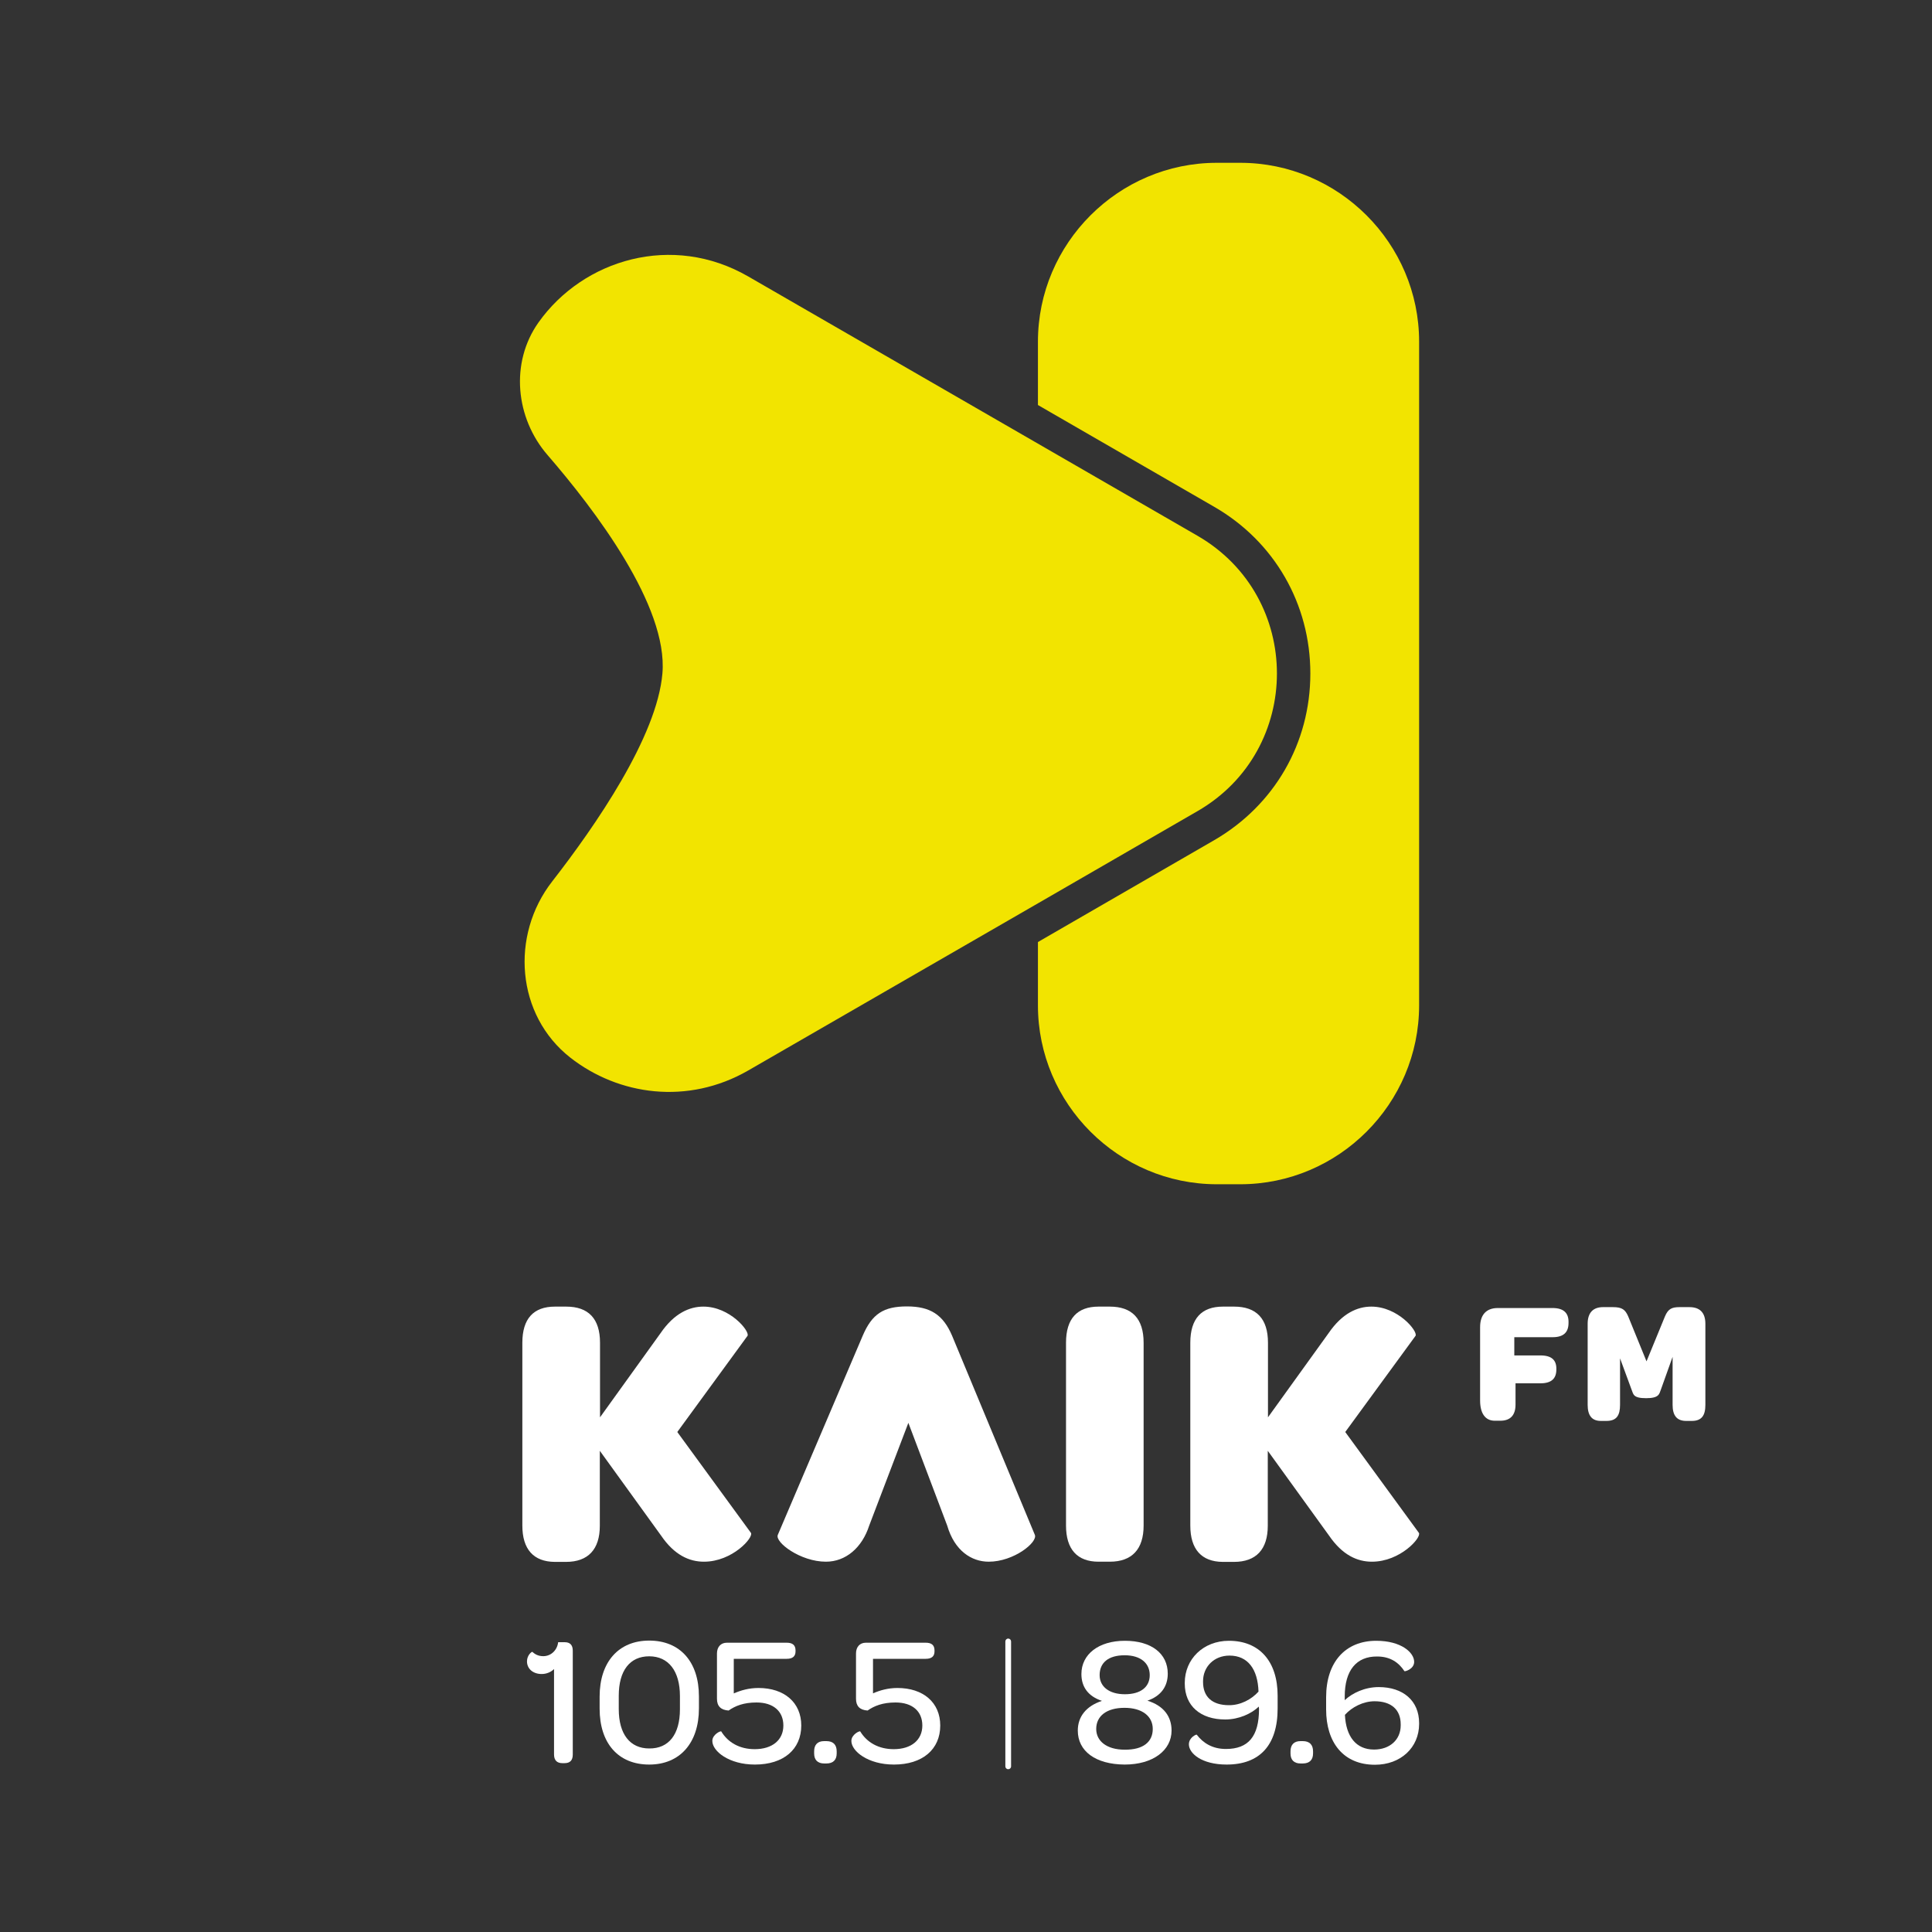 <svg width="30" height="30" viewBox="0 0 30 30" fill="none" xmlns="http://www.w3.org/2000/svg">
<rect x="0" y="0" width="30" height="30" fill="#333333" stroke="none"/>
<path d="M8.111 23.689V20.85C8.111 20.475 8.286 20.289 8.617 20.289H8.792C9.136 20.289 9.317 20.475 9.317 20.85V22.008L10.258 20.7C10.469 20.392 10.706 20.289 10.922 20.289C11.333 20.289 11.644 20.669 11.608 20.742L10.517 22.236L11.661 23.803C11.703 23.875 11.372 24.25 10.931 24.25C10.703 24.25 10.472 24.147 10.267 23.847L9.314 22.528V23.692C9.314 24.058 9.133 24.253 8.789 24.253H8.614C8.286 24.25 8.111 24.058 8.111 23.689Z" fill="white"/>
<path d="M12.825 24.25C12.428 24.25 12.028 23.947 12.078 23.833L13.397 20.739C13.542 20.4 13.722 20.286 14.083 20.286C14.444 20.286 14.644 20.414 14.783 20.739L16.069 23.833C16.117 23.947 15.744 24.25 15.353 24.25C15.086 24.25 14.822 24.081 14.708 23.689L14.105 22.094L13.497 23.689C13.386 24.033 13.133 24.25 12.825 24.25Z" fill="white"/>
<path d="M16.553 23.689V20.85C16.553 20.475 16.728 20.289 17.058 20.289H17.233C17.578 20.289 17.758 20.475 17.758 20.85V23.689C17.758 24.055 17.578 24.25 17.233 24.25H17.058C16.728 24.25 16.553 24.058 16.553 23.689Z" fill="white"/>
<path d="M18.483 23.689V20.85C18.483 20.475 18.658 20.289 18.989 20.289H19.164C19.508 20.289 19.689 20.475 19.689 20.85V22.008L20.631 20.7C20.842 20.392 21.078 20.289 21.294 20.289C21.706 20.289 22.017 20.669 21.981 20.742L20.889 22.236L22.033 23.803C22.075 23.875 21.744 24.25 21.303 24.25C21.075 24.25 20.845 24.147 20.639 23.847L19.686 22.528V23.692C19.686 24.058 19.506 24.253 19.161 24.253H18.986C18.658 24.25 18.483 24.058 18.483 23.689Z" fill="white"/>
<path d="M8.603 27.244V25.917C8.556 25.964 8.486 25.994 8.411 25.994C8.278 25.994 8.183 25.914 8.183 25.797C8.183 25.7 8.258 25.644 8.267 25.65C8.308 25.689 8.361 25.717 8.436 25.717C8.558 25.717 8.653 25.622 8.667 25.5H8.767C8.853 25.5 8.894 25.544 8.894 25.633V27.244C8.894 27.333 8.853 27.378 8.767 27.378H8.731C8.647 27.378 8.603 27.331 8.603 27.244Z" fill="white"/>
<path d="M9.311 26.533V26.344C9.311 25.808 9.605 25.475 10.081 25.475C10.561 25.475 10.853 25.805 10.853 26.342V26.528C10.853 27.064 10.558 27.4 10.081 27.4C9.6 27.4 9.311 27.069 9.311 26.533ZM10.558 26.542V26.336C10.558 25.947 10.38 25.719 10.081 25.719C9.78 25.719 9.608 25.942 9.608 26.331V26.539C9.608 26.928 9.783 27.15 10.081 27.15C10.386 27.153 10.558 26.93 10.558 26.542Z" fill="white"/>
<path d="M11.397 26.294C11.505 26.247 11.63 26.211 11.778 26.211C12.178 26.211 12.442 26.436 12.442 26.794C12.442 27.164 12.167 27.4 11.722 27.4C11.319 27.4 11.061 27.192 11.061 27.033C11.061 26.933 11.192 26.872 11.2 26.886C11.303 27.056 11.483 27.161 11.719 27.161C11.992 27.161 12.164 27.019 12.164 26.794C12.164 26.572 12.008 26.436 11.747 26.436C11.547 26.436 11.417 26.489 11.314 26.561C11.192 26.553 11.133 26.492 11.133 26.378V25.675C11.133 25.575 11.192 25.508 11.286 25.508H12.217C12.308 25.508 12.353 25.547 12.353 25.628V25.642C12.353 25.719 12.308 25.758 12.217 25.758H11.394V26.294H11.397Z" fill="white"/>
<path d="M12.642 27.228V27.194C12.642 27.094 12.694 27.036 12.797 27.036H12.833C12.939 27.036 12.992 27.094 12.992 27.194V27.228C12.992 27.328 12.936 27.383 12.833 27.383H12.797C12.697 27.383 12.642 27.328 12.642 27.228Z" fill="white"/>
<path d="M13.556 26.294C13.664 26.247 13.789 26.211 13.936 26.211C14.336 26.211 14.6 26.436 14.6 26.794C14.6 27.164 14.325 27.4 13.881 27.4C13.478 27.4 13.22 27.192 13.22 27.033C13.22 26.933 13.35 26.872 13.358 26.886C13.461 27.056 13.642 27.161 13.878 27.161C14.15 27.161 14.322 27.019 14.322 26.794C14.322 26.572 14.167 26.436 13.906 26.436C13.706 26.436 13.575 26.489 13.472 26.561C13.35 26.553 13.292 26.492 13.292 26.378V25.675C13.292 25.575 13.35 25.508 13.444 25.508H14.375C14.467 25.508 14.511 25.547 14.511 25.628V25.642C14.511 25.719 14.467 25.758 14.375 25.758H13.556V26.294Z" fill="white"/>
<path d="M16.736 26.872C16.736 26.658 16.864 26.492 17.111 26.411C16.894 26.339 16.792 26.192 16.792 25.994C16.792 25.689 17.058 25.478 17.467 25.478C17.881 25.478 18.133 25.678 18.133 25.989C18.133 26.186 18.028 26.336 17.817 26.408C18.069 26.486 18.192 26.653 18.192 26.872C18.192 27.18 17.903 27.4 17.464 27.4C17.011 27.397 16.736 27.192 16.736 26.872ZM17.9 26.847C17.9 26.65 17.736 26.519 17.461 26.519C17.183 26.519 17.022 26.647 17.022 26.847C17.022 27.036 17.186 27.169 17.464 27.169C17.753 27.172 17.9 27.047 17.9 26.847ZM17.853 26.011C17.853 25.828 17.714 25.703 17.464 25.703C17.206 25.703 17.075 25.822 17.075 26.011C17.075 26.189 17.222 26.308 17.467 26.308C17.711 26.308 17.853 26.197 17.853 26.011Z" fill="white"/>
<path d="M19.547 26.5C19.431 26.611 19.236 26.7 19.025 26.7C18.644 26.7 18.397 26.492 18.397 26.142V26.131C18.397 25.764 18.683 25.478 19.083 25.478C19.553 25.478 19.839 25.794 19.839 26.331V26.528C19.839 27.103 19.558 27.4 19.047 27.4C18.658 27.4 18.461 27.225 18.461 27.086C18.461 26.978 18.578 26.928 18.583 26.936C18.683 27.067 18.828 27.158 19.036 27.158C19.383 27.158 19.55 26.964 19.55 26.536L19.547 26.5ZM19.542 26.267C19.531 25.917 19.375 25.708 19.092 25.708C18.85 25.708 18.681 25.883 18.681 26.105V26.119C18.681 26.347 18.822 26.478 19.083 26.478C19.261 26.48 19.433 26.389 19.542 26.267Z" fill="white"/>
<path d="M20.039 27.228V27.194C20.039 27.094 20.092 27.036 20.194 27.036H20.23C20.336 27.036 20.389 27.094 20.389 27.194V27.228C20.389 27.328 20.333 27.383 20.23 27.383H20.194C20.094 27.383 20.039 27.328 20.039 27.228Z" fill="white"/>
<path d="M20.881 26.342V26.4C21 26.289 21.192 26.197 21.409 26.197C21.786 26.197 22.036 26.408 22.036 26.756V26.769C22.036 27.136 21.75 27.403 21.35 27.403C20.858 27.403 20.592 27.055 20.592 26.544V26.355C20.592 25.808 20.892 25.478 21.37 25.478C21.759 25.478 21.959 25.661 21.959 25.805C21.959 25.917 21.817 25.958 21.808 25.95C21.722 25.819 21.592 25.722 21.384 25.722C21.061 25.719 20.881 25.939 20.881 26.342ZM20.884 26.628C20.9 26.967 21.058 27.167 21.336 27.167C21.581 27.167 21.75 27.014 21.75 26.792V26.775C21.75 26.547 21.603 26.417 21.345 26.417C21.167 26.417 20.992 26.508 20.884 26.628Z" fill="white"/>
<path d="M22.983 21.747V20.608C22.983 20.414 23.081 20.311 23.258 20.311H24.108C24.278 20.311 24.356 20.386 24.356 20.525V20.542C24.356 20.689 24.278 20.764 24.108 20.764H23.514V21.047H23.919C24.097 21.047 24.167 21.122 24.167 21.253V21.264C24.167 21.403 24.095 21.48 23.919 21.48H23.533V21.811C23.533 21.975 23.453 22.061 23.297 22.061H23.211C23.061 22.061 22.983 21.944 22.983 21.747Z" fill="white"/>
<path d="M24.653 21.814V20.555C24.653 20.383 24.739 20.297 24.892 20.297H25.044C25.186 20.297 25.236 20.333 25.283 20.442L25.567 21.139L25.853 20.442C25.903 20.322 25.961 20.297 26.083 20.297H26.233C26.395 20.297 26.481 20.383 26.481 20.555V21.814C26.481 21.978 26.425 22.064 26.27 22.064H26.183C26.036 22.064 25.972 21.978 25.972 21.814V21.069L25.789 21.581C25.764 21.647 25.761 21.711 25.561 21.711C25.358 21.711 25.364 21.65 25.336 21.581L25.156 21.092V21.814C25.156 21.978 25.103 22.064 24.945 22.064H24.858C24.717 22.064 24.653 21.978 24.653 21.814Z" fill="white"/>
<path d="M15.655 27.472C15.63 27.472 15.611 27.453 15.611 27.428V25.489C15.611 25.464 15.63 25.444 15.655 25.444C15.681 25.444 15.7 25.464 15.7 25.489V27.428C15.7 27.453 15.681 27.472 15.655 27.472Z" fill="white"/>
<path d="M19.258 2.528H18.895C17.367 2.528 16.117 3.778 16.117 5.306V6.289L16.314 6.403L18.853 7.869C19.789 8.408 20.347 9.378 20.347 10.458C20.347 11.539 19.789 12.505 18.853 13.047L16.314 14.514L16.117 14.628V15.611C16.117 17.139 17.367 18.389 18.895 18.389H19.258C20.786 18.389 22.036 17.139 22.036 15.611V5.306C22.036 3.778 20.786 2.528 19.258 2.528Z" fill="#F2E400"/>
<path d="M18.594 8.319L16.055 6.853L11.617 4.292C10.442 3.614 9.058 4.025 8.361 5.008C7.919 5.633 8.003 6.492 8.505 7.069C9.236 7.914 10.375 9.411 10.286 10.456C10.203 11.439 9.247 12.822 8.575 13.686C7.919 14.528 8.017 15.764 8.855 16.422C9.603 17.008 10.678 17.164 11.619 16.622L16.058 14.061L18.597 12.594C20.239 11.644 20.239 9.269 18.594 8.319Z" fill="#F2E400"/>
</svg>
